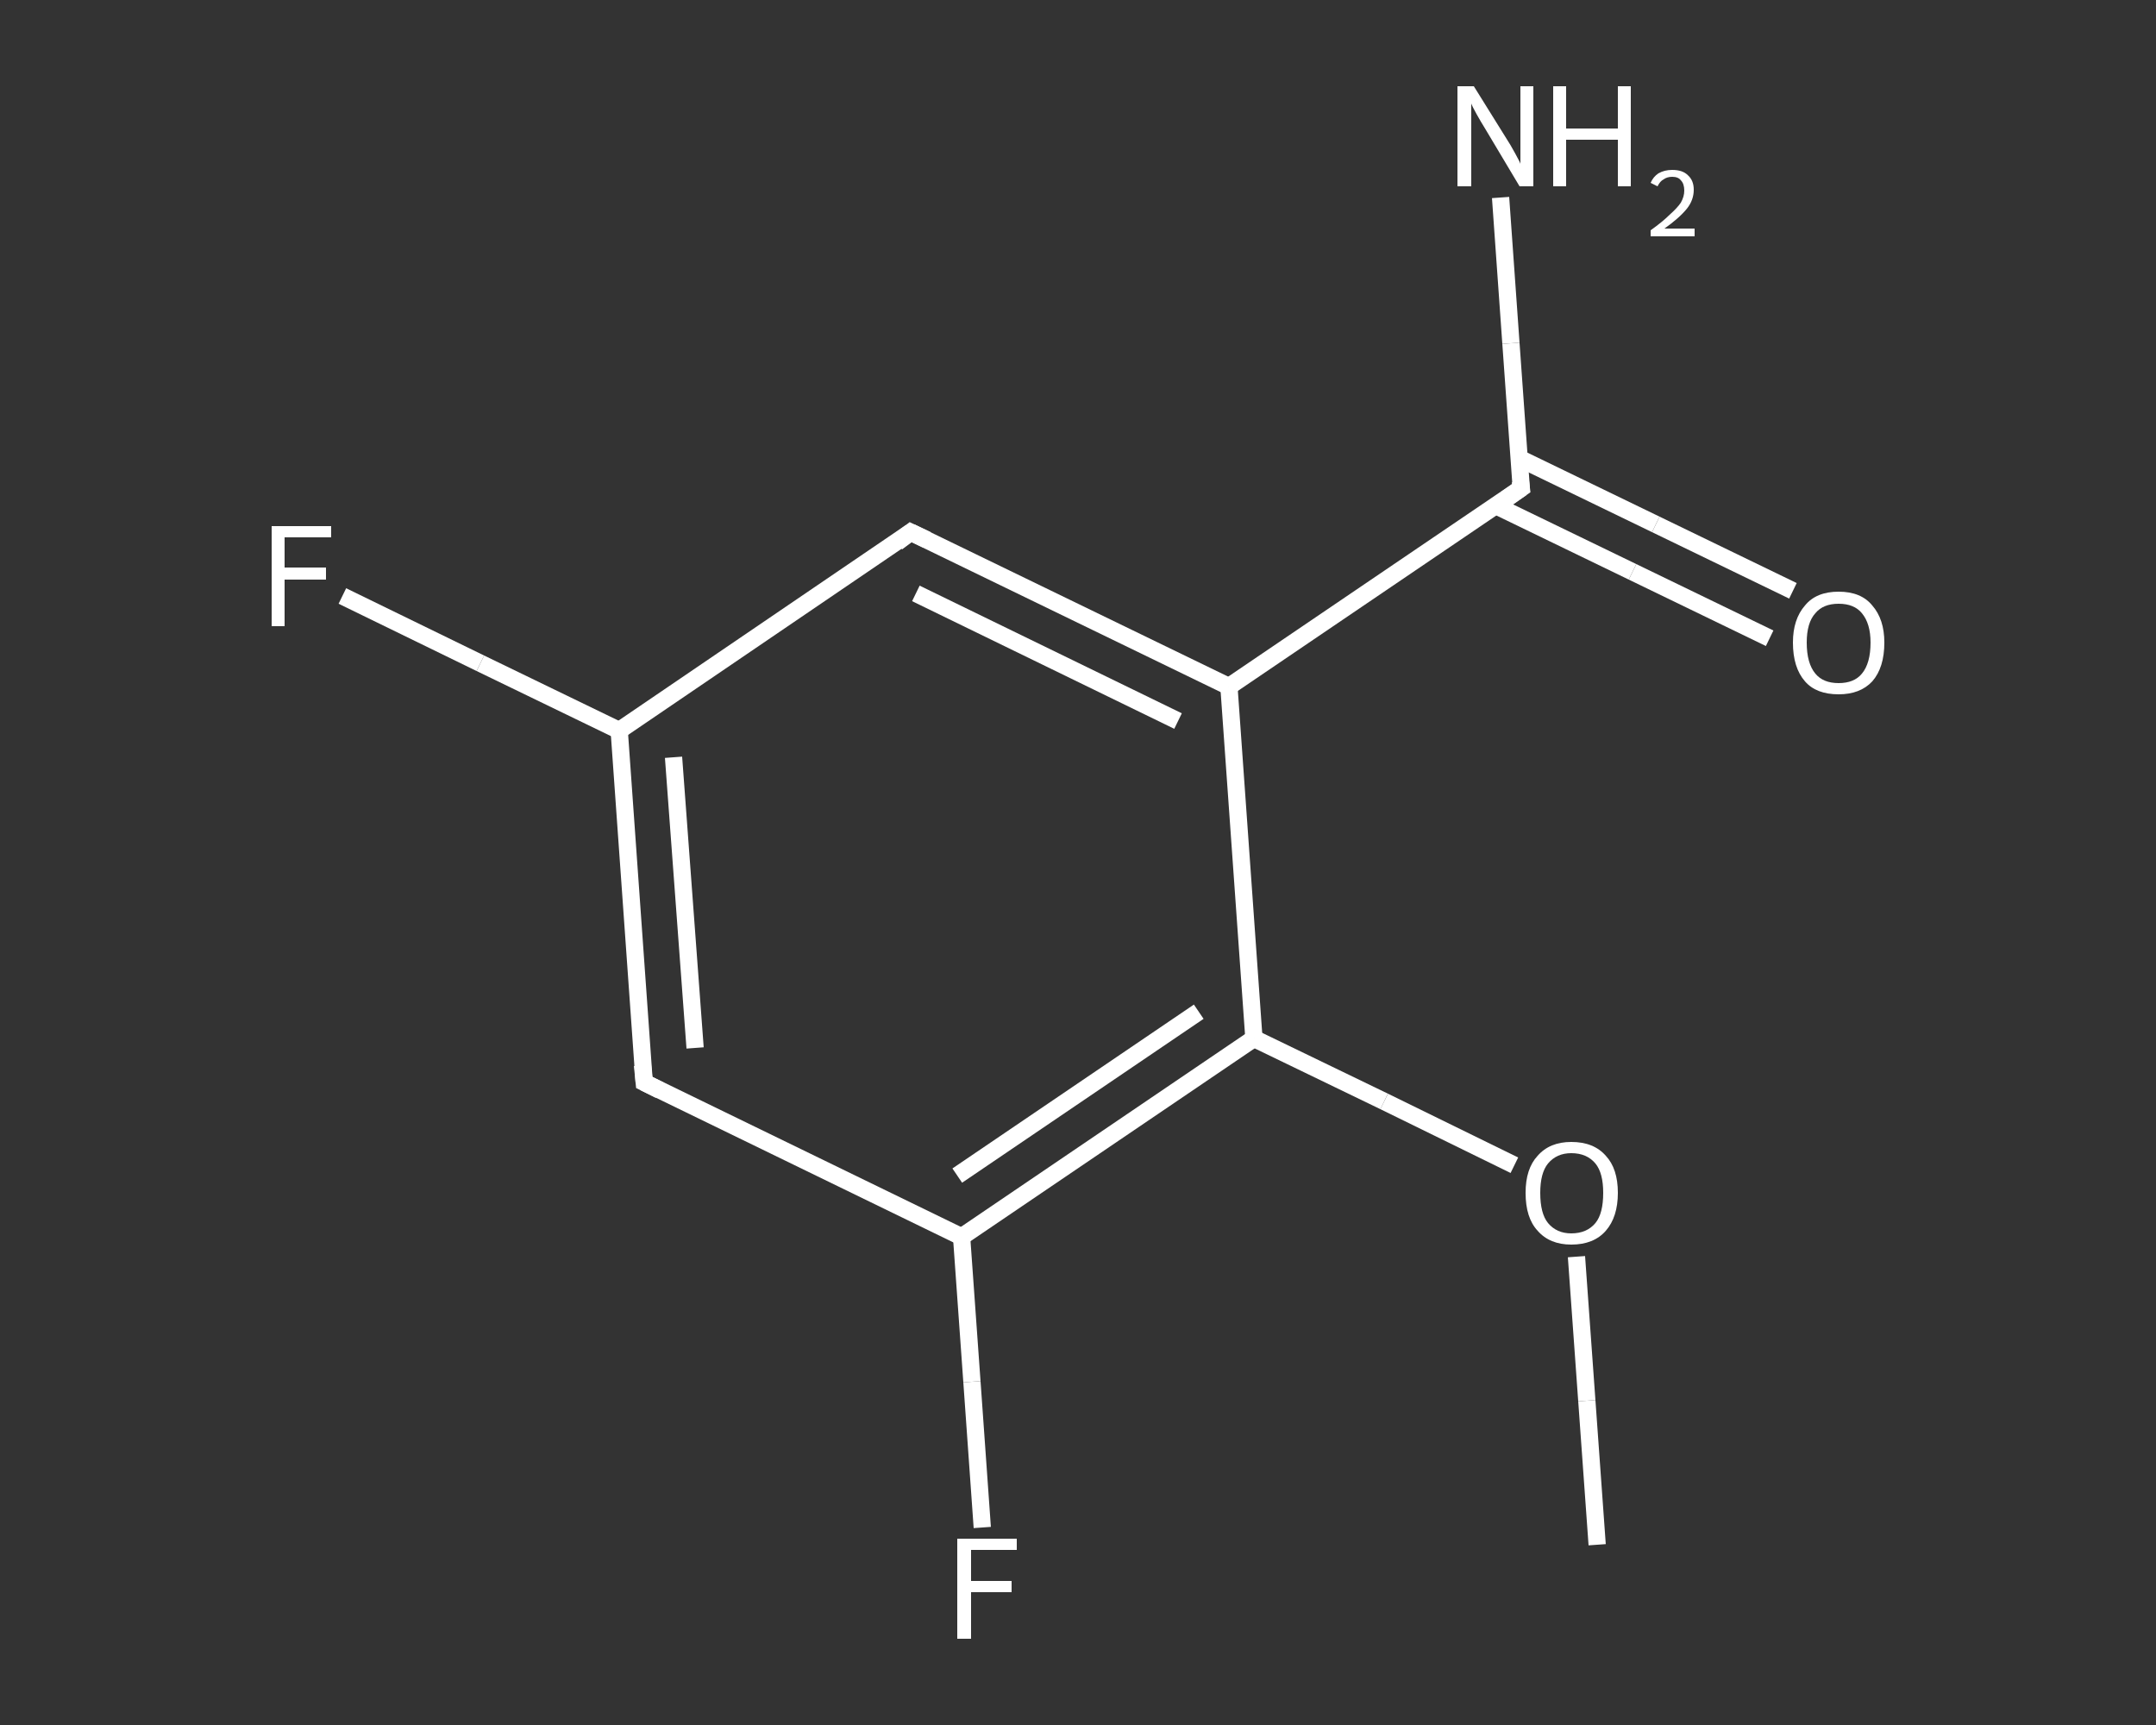 <?xml version='1.0' encoding='iso-8859-1'?>
<svg version='1.1' baseProfile='full'
              xmlns='http://www.w3.org/2000/svg'
                      xmlns:rdkit='http://www.rdkit.org/xml'
                      xmlns:xlink='http://www.w3.org/1999/xlink'
                  xml:space='preserve'
width='250px' height='200px' viewBox='0 0 250 200'>
<rect x="0" y="0" width="250" height="200" fill="#333333" stroke="none"/>
<!-- END OF HEADER -->
<rect style='opacity:1.0;fill:transparent;stroke:none' width='250.0' height='200.0' x='0.0' y='0.0'> </rect>
<path class='bond-0 atom-0 atom-1' d='M 185.2,179.1 L 184.0,162.4' style='fill:none;fill-rule:evenodd;stroke:#FFFFFF;stroke-width:2.0px;stroke-linecap:butt;stroke-linejoin:miter;stroke-opacity:1' />
<path class='bond-0 atom-0 atom-1' d='M 184.0,162.4 L 182.8,145.7' style='fill:none;fill-rule:evenodd;stroke:#FFFFFF;stroke-width:2.0px;stroke-linecap:butt;stroke-linejoin:miter;stroke-opacity:1' />
<path class='bond-1 atom-1 atom-2' d='M 175.6,135.1 L 160.5,127.7' style='fill:none;fill-rule:evenodd;stroke:#FFFFFF;stroke-width:2.0px;stroke-linecap:butt;stroke-linejoin:miter;stroke-opacity:1' />
<path class='bond-1 atom-1 atom-2' d='M 160.5,127.7 L 145.4,120.4' style='fill:none;fill-rule:evenodd;stroke:#FFFFFF;stroke-width:2.0px;stroke-linecap:butt;stroke-linejoin:miter;stroke-opacity:1' />
<path class='bond-2 atom-2 atom-3' d='M 145.4,120.4 L 111.5,143.4' style='fill:none;fill-rule:evenodd;stroke:#FFFFFF;stroke-width:2.0px;stroke-linecap:butt;stroke-linejoin:miter;stroke-opacity:1' />
<path class='bond-2 atom-2 atom-3' d='M 139.0,117.3 L 111.0,136.3' style='fill:none;fill-rule:evenodd;stroke:#FFFFFF;stroke-width:2.0px;stroke-linecap:butt;stroke-linejoin:miter;stroke-opacity:1' />
<path class='bond-3 atom-3 atom-4' d='M 111.5,143.4 L 112.7,160.2' style='fill:none;fill-rule:evenodd;stroke:#FFFFFF;stroke-width:2.0px;stroke-linecap:butt;stroke-linejoin:miter;stroke-opacity:1' />
<path class='bond-3 atom-3 atom-4' d='M 112.7,160.2 L 113.9,177.1' style='fill:none;fill-rule:evenodd;stroke:#FFFFFF;stroke-width:2.0px;stroke-linecap:butt;stroke-linejoin:miter;stroke-opacity:1' />
<path class='bond-4 atom-3 atom-5' d='M 111.5,143.4 L 74.7,125.5' style='fill:none;fill-rule:evenodd;stroke:#FFFFFF;stroke-width:2.0px;stroke-linecap:butt;stroke-linejoin:miter;stroke-opacity:1' />
<path class='bond-5 atom-5 atom-6' d='M 74.7,125.5 L 71.8,84.7' style='fill:none;fill-rule:evenodd;stroke:#FFFFFF;stroke-width:2.0px;stroke-linecap:butt;stroke-linejoin:miter;stroke-opacity:1' />
<path class='bond-5 atom-5 atom-6' d='M 80.6,121.5 L 78.1,87.8' style='fill:none;fill-rule:evenodd;stroke:#FFFFFF;stroke-width:2.0px;stroke-linecap:butt;stroke-linejoin:miter;stroke-opacity:1' />
<path class='bond-6 atom-6 atom-7' d='M 71.8,84.7 L 55.7,76.9' style='fill:none;fill-rule:evenodd;stroke:#FFFFFF;stroke-width:2.0px;stroke-linecap:butt;stroke-linejoin:miter;stroke-opacity:1' />
<path class='bond-6 atom-6 atom-7' d='M 55.7,76.9 L 39.7,69.1' style='fill:none;fill-rule:evenodd;stroke:#FFFFFF;stroke-width:2.0px;stroke-linecap:butt;stroke-linejoin:miter;stroke-opacity:1' />
<path class='bond-7 atom-6 atom-8' d='M 71.8,84.7 L 105.6,61.7' style='fill:none;fill-rule:evenodd;stroke:#FFFFFF;stroke-width:2.0px;stroke-linecap:butt;stroke-linejoin:miter;stroke-opacity:1' />
<path class='bond-8 atom-8 atom-9' d='M 105.6,61.7 L 142.5,79.6' style='fill:none;fill-rule:evenodd;stroke:#FFFFFF;stroke-width:2.0px;stroke-linecap:butt;stroke-linejoin:miter;stroke-opacity:1' />
<path class='bond-8 atom-8 atom-9' d='M 106.2,68.8 L 136.6,83.6' style='fill:none;fill-rule:evenodd;stroke:#FFFFFF;stroke-width:2.0px;stroke-linecap:butt;stroke-linejoin:miter;stroke-opacity:1' />
<path class='bond-9 atom-9 atom-10' d='M 142.5,79.6 L 176.4,56.6' style='fill:none;fill-rule:evenodd;stroke:#FFFFFF;stroke-width:2.0px;stroke-linecap:butt;stroke-linejoin:miter;stroke-opacity:1' />
<path class='bond-10 atom-10 atom-11' d='M 176.4,56.6 L 175.2,39.8' style='fill:none;fill-rule:evenodd;stroke:#FFFFFF;stroke-width:2.0px;stroke-linecap:butt;stroke-linejoin:miter;stroke-opacity:1' />
<path class='bond-10 atom-10 atom-11' d='M 175.2,39.8 L 174.0,22.9' style='fill:none;fill-rule:evenodd;stroke:#FFFFFF;stroke-width:2.0px;stroke-linecap:butt;stroke-linejoin:miter;stroke-opacity:1' />
<path class='bond-11 atom-10 atom-12' d='M 173.4,58.6 L 189.3,66.3' style='fill:none;fill-rule:evenodd;stroke:#FFFFFF;stroke-width:2.0px;stroke-linecap:butt;stroke-linejoin:miter;stroke-opacity:1' />
<path class='bond-11 atom-10 atom-12' d='M 189.3,66.3 L 205.2,74.0' style='fill:none;fill-rule:evenodd;stroke:#FFFFFF;stroke-width:2.0px;stroke-linecap:butt;stroke-linejoin:miter;stroke-opacity:1' />
<path class='bond-11 atom-10 atom-12' d='M 176.1,53.1 L 192.0,60.8' style='fill:none;fill-rule:evenodd;stroke:#FFFFFF;stroke-width:2.0px;stroke-linecap:butt;stroke-linejoin:miter;stroke-opacity:1' />
<path class='bond-11 atom-10 atom-12' d='M 192.0,60.8 L 207.9,68.5' style='fill:none;fill-rule:evenodd;stroke:#FFFFFF;stroke-width:2.0px;stroke-linecap:butt;stroke-linejoin:miter;stroke-opacity:1' />
<path class='bond-12 atom-9 atom-2' d='M 142.5,79.6 L 145.4,120.4' style='fill:none;fill-rule:evenodd;stroke:#FFFFFF;stroke-width:2.0px;stroke-linecap:butt;stroke-linejoin:miter;stroke-opacity:1' />
<path d='M 76.5,126.4 L 74.7,125.5 L 74.5,123.5' style='fill:none;stroke:#FFFFFF;stroke-width:2.0px;stroke-linecap:butt;stroke-linejoin:miter;stroke-opacity:1;' />
<path d='M 104.0,62.9 L 105.6,61.7 L 107.5,62.6' style='fill:none;stroke:#FFFFFF;stroke-width:2.0px;stroke-linecap:butt;stroke-linejoin:miter;stroke-opacity:1;' />
<path d='M 174.7,57.8 L 176.4,56.6 L 176.3,55.8' style='fill:none;stroke:#FFFFFF;stroke-width:2.0px;stroke-linecap:butt;stroke-linejoin:miter;stroke-opacity:1;' />
<path class='atom-1' d='M 176.9 138.3
Q 176.9 135.5, 178.3 134.0
Q 179.7 132.4, 182.2 132.4
Q 184.8 132.4, 186.2 134.0
Q 187.6 135.5, 187.6 138.3
Q 187.6 141.1, 186.2 142.7
Q 184.8 144.3, 182.2 144.3
Q 179.7 144.3, 178.3 142.7
Q 176.9 141.2, 176.9 138.3
M 182.2 143.0
Q 184.0 143.0, 185.0 141.8
Q 185.9 140.7, 185.9 138.3
Q 185.9 136.0, 185.0 134.9
Q 184.0 133.7, 182.2 133.7
Q 180.5 133.7, 179.5 134.9
Q 178.6 136.0, 178.6 138.3
Q 178.6 140.7, 179.5 141.8
Q 180.5 143.0, 182.2 143.0
' fill='#FFFFFF'/>
<path class='atom-4' d='M 111.0 178.4
L 117.9 178.4
L 117.9 179.7
L 112.6 179.7
L 112.6 183.3
L 117.3 183.3
L 117.3 184.6
L 112.6 184.6
L 112.6 190.0
L 111.0 190.0
L 111.0 178.4
' fill='#FFFFFF'/>
<path class='atom-7' d='M 31.5 61.0
L 38.4 61.0
L 38.4 62.3
L 33.0 62.3
L 33.0 65.8
L 37.8 65.8
L 37.8 67.2
L 33.0 67.2
L 33.0 72.6
L 31.5 72.6
L 31.5 61.0
' fill='#FFFFFF'/>
<path class='atom-11' d='M 170.9 10.0
L 174.7 16.1
Q 175.1 16.7, 175.7 17.8
Q 176.3 18.9, 176.3 19.0
L 176.3 10.0
L 177.8 10.0
L 177.8 21.6
L 176.2 21.6
L 172.2 14.9
Q 171.7 14.1, 171.2 13.2
Q 170.7 12.3, 170.6 12.0
L 170.6 21.6
L 169.0 21.6
L 169.0 10.0
L 170.9 10.0
' fill='#FFFFFF'/>
<path class='atom-11' d='M 180.1 10.0
L 181.6 10.0
L 181.6 14.9
L 187.6 14.9
L 187.6 10.0
L 189.1 10.0
L 189.1 21.6
L 187.6 21.6
L 187.6 16.2
L 181.6 16.2
L 181.6 21.6
L 180.1 21.6
L 180.1 10.0
' fill='#FFFFFF'/>
<path class='atom-11' d='M 191.4 21.2
Q 191.7 20.5, 192.3 20.1
Q 193.0 19.7, 193.9 19.7
Q 195.1 19.7, 195.7 20.3
Q 196.4 20.9, 196.4 22.0
Q 196.4 23.2, 195.6 24.2
Q 194.7 25.3, 193.0 26.5
L 196.5 26.5
L 196.5 27.4
L 191.4 27.4
L 191.4 26.7
Q 192.8 25.7, 193.6 24.9
Q 194.5 24.1, 194.9 23.5
Q 195.3 22.8, 195.3 22.1
Q 195.3 21.3, 194.9 20.9
Q 194.6 20.5, 193.9 20.5
Q 193.3 20.5, 192.9 20.8
Q 192.5 21.0, 192.2 21.6
L 191.4 21.2
' fill='#FFFFFF'/>
<path class='atom-12' d='M 207.9 74.5
Q 207.9 71.8, 209.3 70.2
Q 210.6 68.6, 213.2 68.6
Q 215.8 68.6, 217.1 70.2
Q 218.5 71.8, 218.5 74.5
Q 218.5 77.4, 217.1 79.0
Q 215.7 80.5, 213.2 80.5
Q 210.6 80.5, 209.3 79.0
Q 207.9 77.4, 207.9 74.5
M 213.2 79.2
Q 215.0 79.2, 215.9 78.1
Q 216.9 76.9, 216.9 74.5
Q 216.9 72.3, 215.9 71.1
Q 215.0 70.0, 213.2 70.0
Q 211.4 70.0, 210.5 71.1
Q 209.5 72.2, 209.5 74.5
Q 209.5 76.9, 210.5 78.1
Q 211.4 79.2, 213.2 79.2
' fill='#FFFFFF'/>
</svg>

